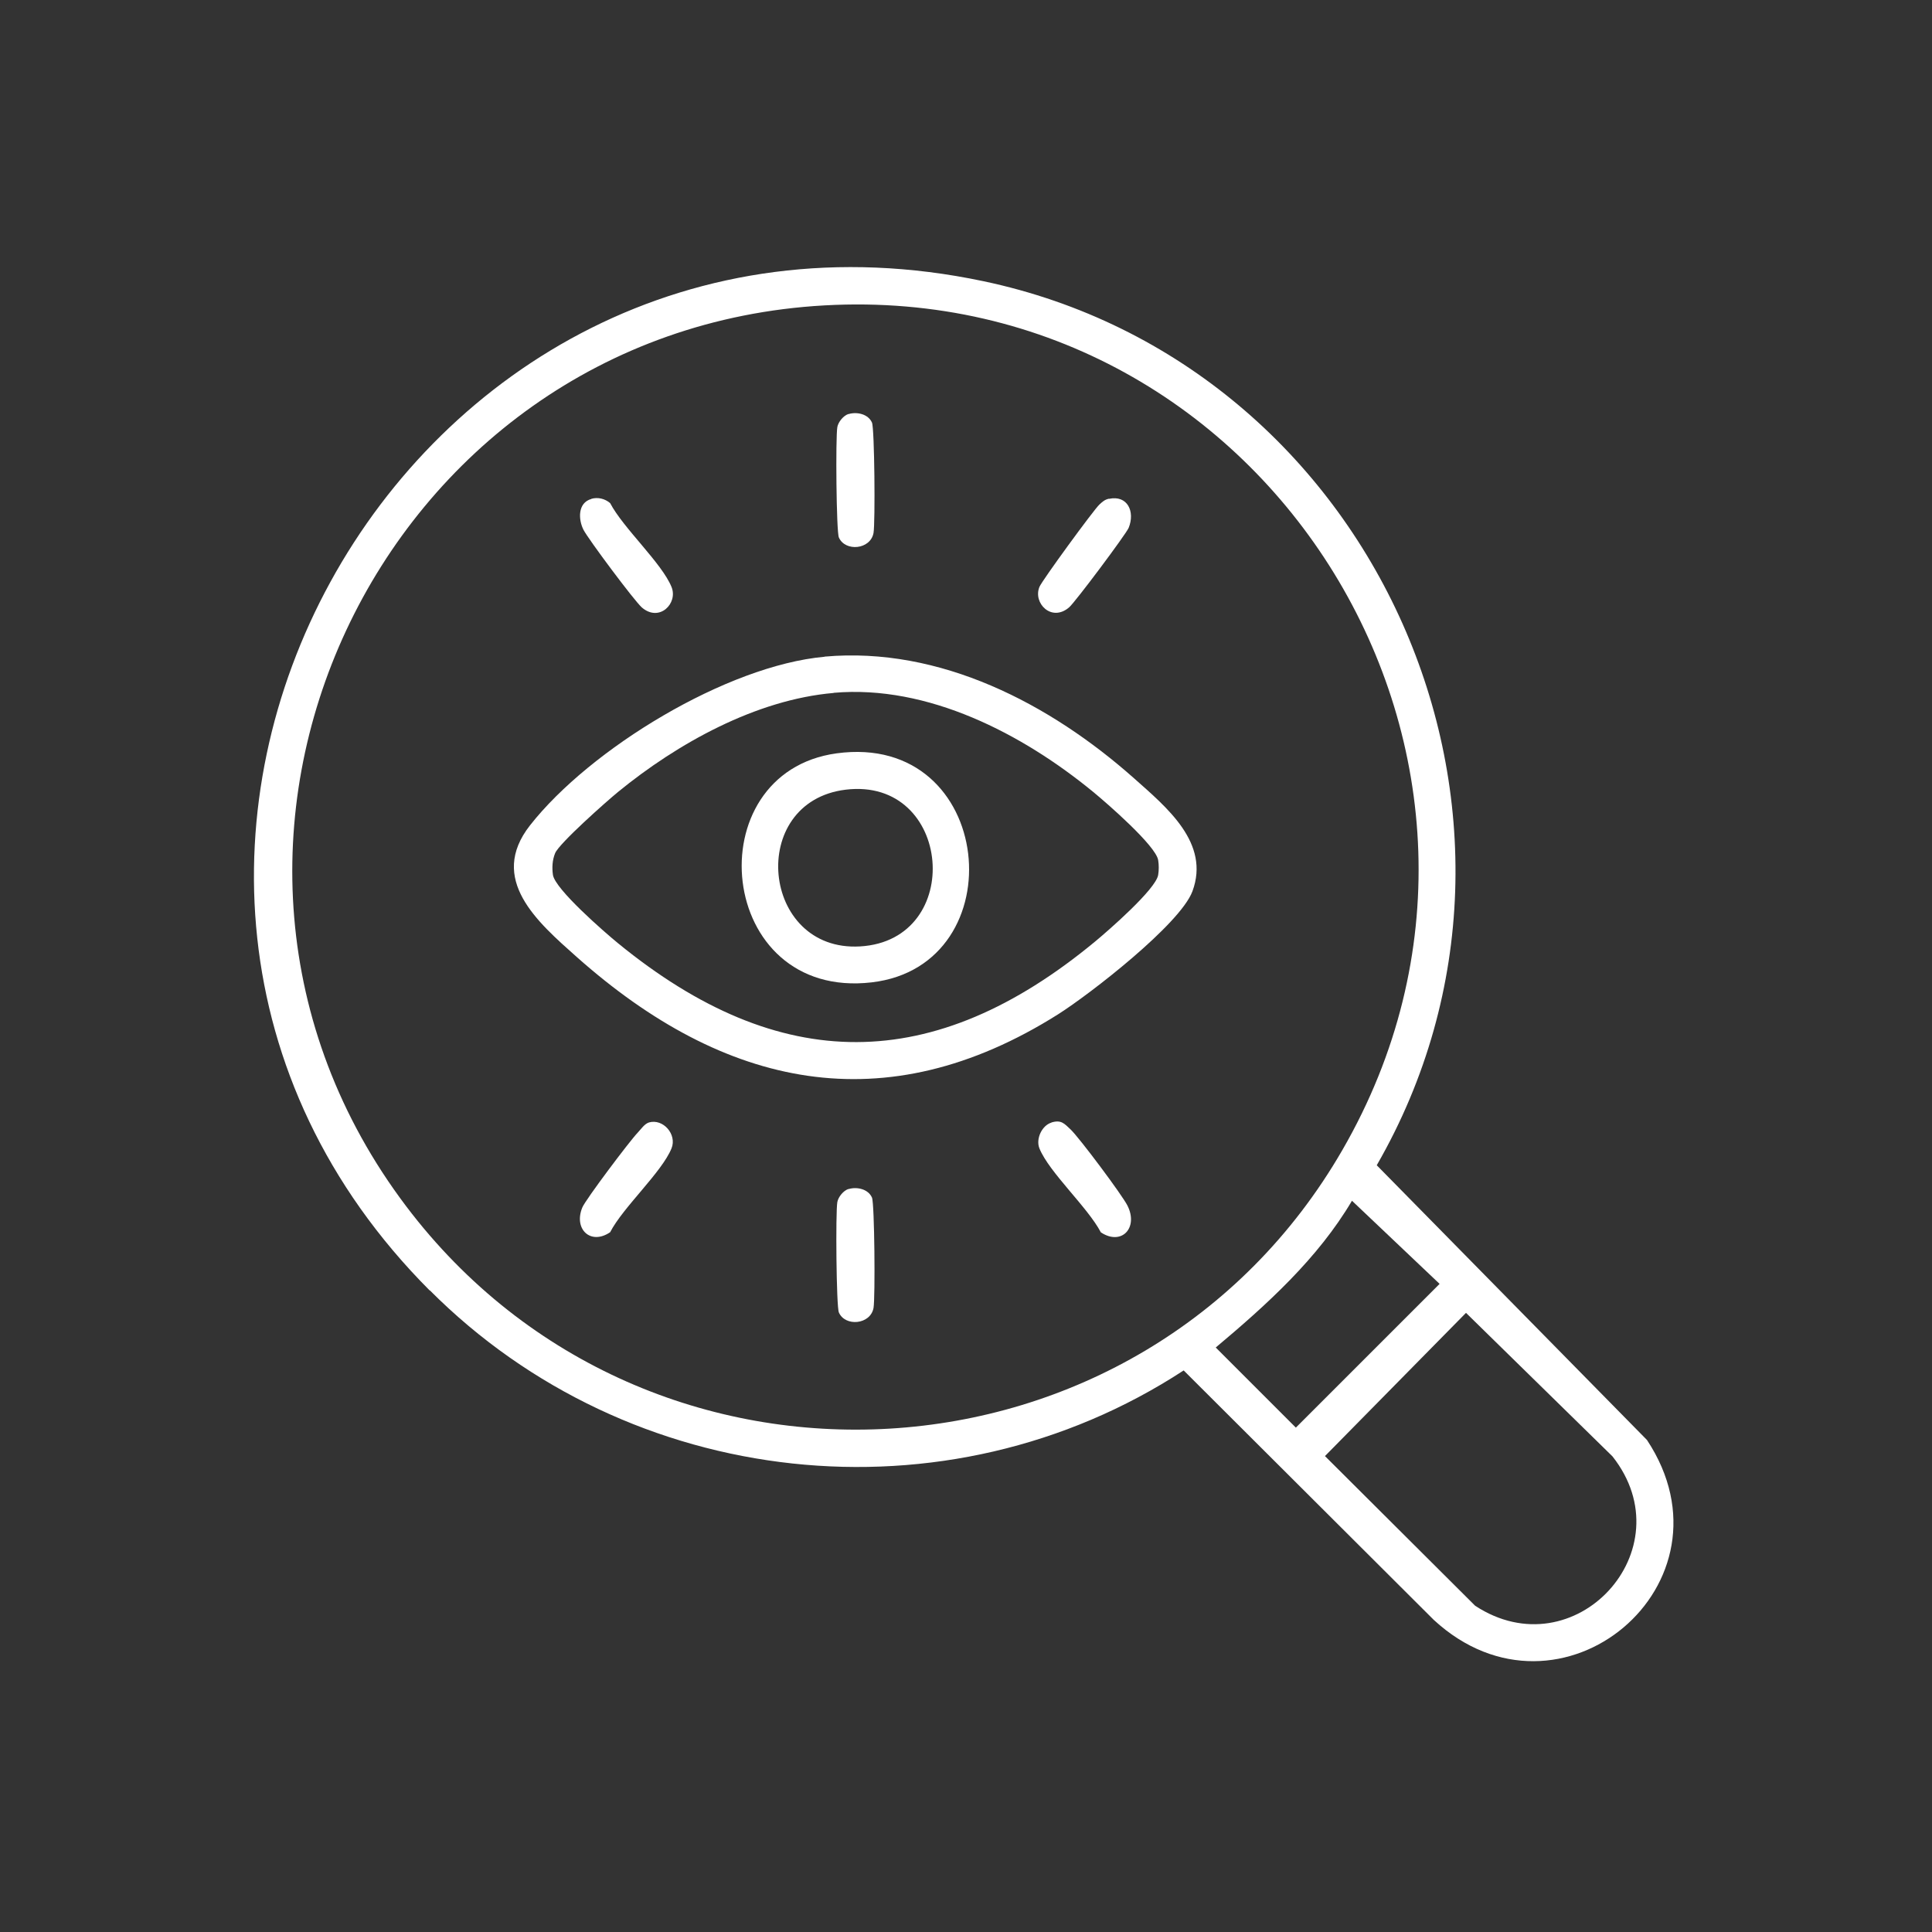 <?xml version="1.0" encoding="UTF-8"?>
<svg id="Layer_1" data-name="Layer 1" xmlns="http://www.w3.org/2000/svg" viewBox="0 0 150 150">
  <rect x="0" y="0" width="150" height="150" fill="#333333" stroke="none"/>
  <defs>
    <style>
      .cls-1 {
        fill: #fff;
      }
    </style>
  </defs>
  <path class="cls-1" d="M33.36,100.19C.82,67.55,31.01,12.28,76.34,21.83c30.47,6.42,46.14,41.58,30.55,68.64l20.98,21.33c7.38,11.16-6.74,23.02-16.55,13.97l-19.42-19.37c-18.44,12.04-43.06,9.3-58.53-6.22ZM64.02,23.71c-34.66,1.93-53.57,42.07-32.48,69.95,18.8,24.85,57.08,22.63,72.68-4.37,17.36-30.05-5.68-67.51-40.2-65.58ZM104.97,93.22c-2.65,4.49-6.62,8.08-10.58,11.4l6.22,6.22,11.16-11.16-6.81-6.46ZM113.82,101.93l-10.95,11.12,11.66,11.62c7.71,5.06,16.4-4.34,10.66-11.6l-11.37-11.14Z"/>
  <path class="cls-1" d="M64.02,50.98c8.97-.8,17.51,3.66,24.03,9.45,2.54,2.26,5.92,5.02,4.53,8.77-.95,2.55-7.95,7.98-10.43,9.55-13.46,8.49-25.92,5.72-37.36-4.44-3.06-2.72-6.92-6.05-3.64-10.23,4.67-5.95,15.28-12.41,22.87-13.09ZM64.73,53.8c-6.04.52-12.14,3.92-16.75,7.69-.88.72-4.56,3.98-4.88,4.75-.22.54-.25,1.12-.17,1.69.18,1.12,4,4.44,5.05,5.3,12.57,10.28,24.51,10.23,37.02-.11,1.05-.87,4.74-4.08,4.92-5.19.06-.36.06-.79,0-1.15-.18-1.12-3.99-4.43-5.05-5.3-5.48-4.5-12.83-8.33-20.14-7.69Z"/>
  <path class="cls-1" d="M45.91,38.73c.51-.15,1.06-.01,1.46.33,1.02,1.95,4.02,4.66,4.77,6.52.51,1.26-.94,2.75-2.3,1.59-.57-.49-4.18-5.33-4.54-6.04-.4-.79-.46-2.09.61-2.39Z"/>
  <path class="cls-1" d="M86.1,38.73c1.44-.31,2.04.99,1.53,2.25-.19.47-4.18,5.81-4.63,6.18-1.36,1.16-2.81-.33-2.3-1.59.19-.48,4.23-6.01,4.66-6.4.24-.22.41-.38.74-.45Z"/>
  <path class="cls-1" d="M50.37,87.15c1.12-.33,2.2.93,1.77,2-.75,1.86-3.76,4.57-4.77,6.52-1.51,1.03-2.85-.24-2.16-1.92.25-.61,3.69-5.18,4.3-5.81.24-.25.53-.69.87-.79Z"/>
  <path class="cls-1" d="M81.63,87.15c.76-.23,1,.08,1.49.54.67.63,4.02,5.11,4.42,5.92.86,1.72-.46,3.13-2.07,2.07-1.02-1.95-4.01-4.65-4.77-6.52-.3-.75.21-1.79.93-2Z"/>
  <path class="cls-1" d="M65.88,32.15c.66-.2,1.53,0,1.82.66.2.45.26,7.79.12,8.57-.24,1.3-2.2,1.47-2.69.35-.2-.45-.26-7.79-.12-8.57.07-.4.48-.9.87-1.02Z"/>
  <path class="cls-1" d="M65.88,92.32c.66-.2,1.53,0,1.82.66.2.45.26,7.79.12,8.57-.24,1.3-2.2,1.47-2.69.35-.2-.45-.26-7.79-.12-8.57.07-.4.48-.9.87-1.02Z"/>
  <path class="cls-1" d="M64.95,58.49c12.35-1.69,13.98,16.47,2.73,17.78-12.1,1.41-13.71-16.27-2.73-17.78ZM65.66,61.31c-7.69.94-6.58,12.61,1.11,12.17,8.19-.47,7.17-13.17-1.11-12.17Z"/>
</svg>